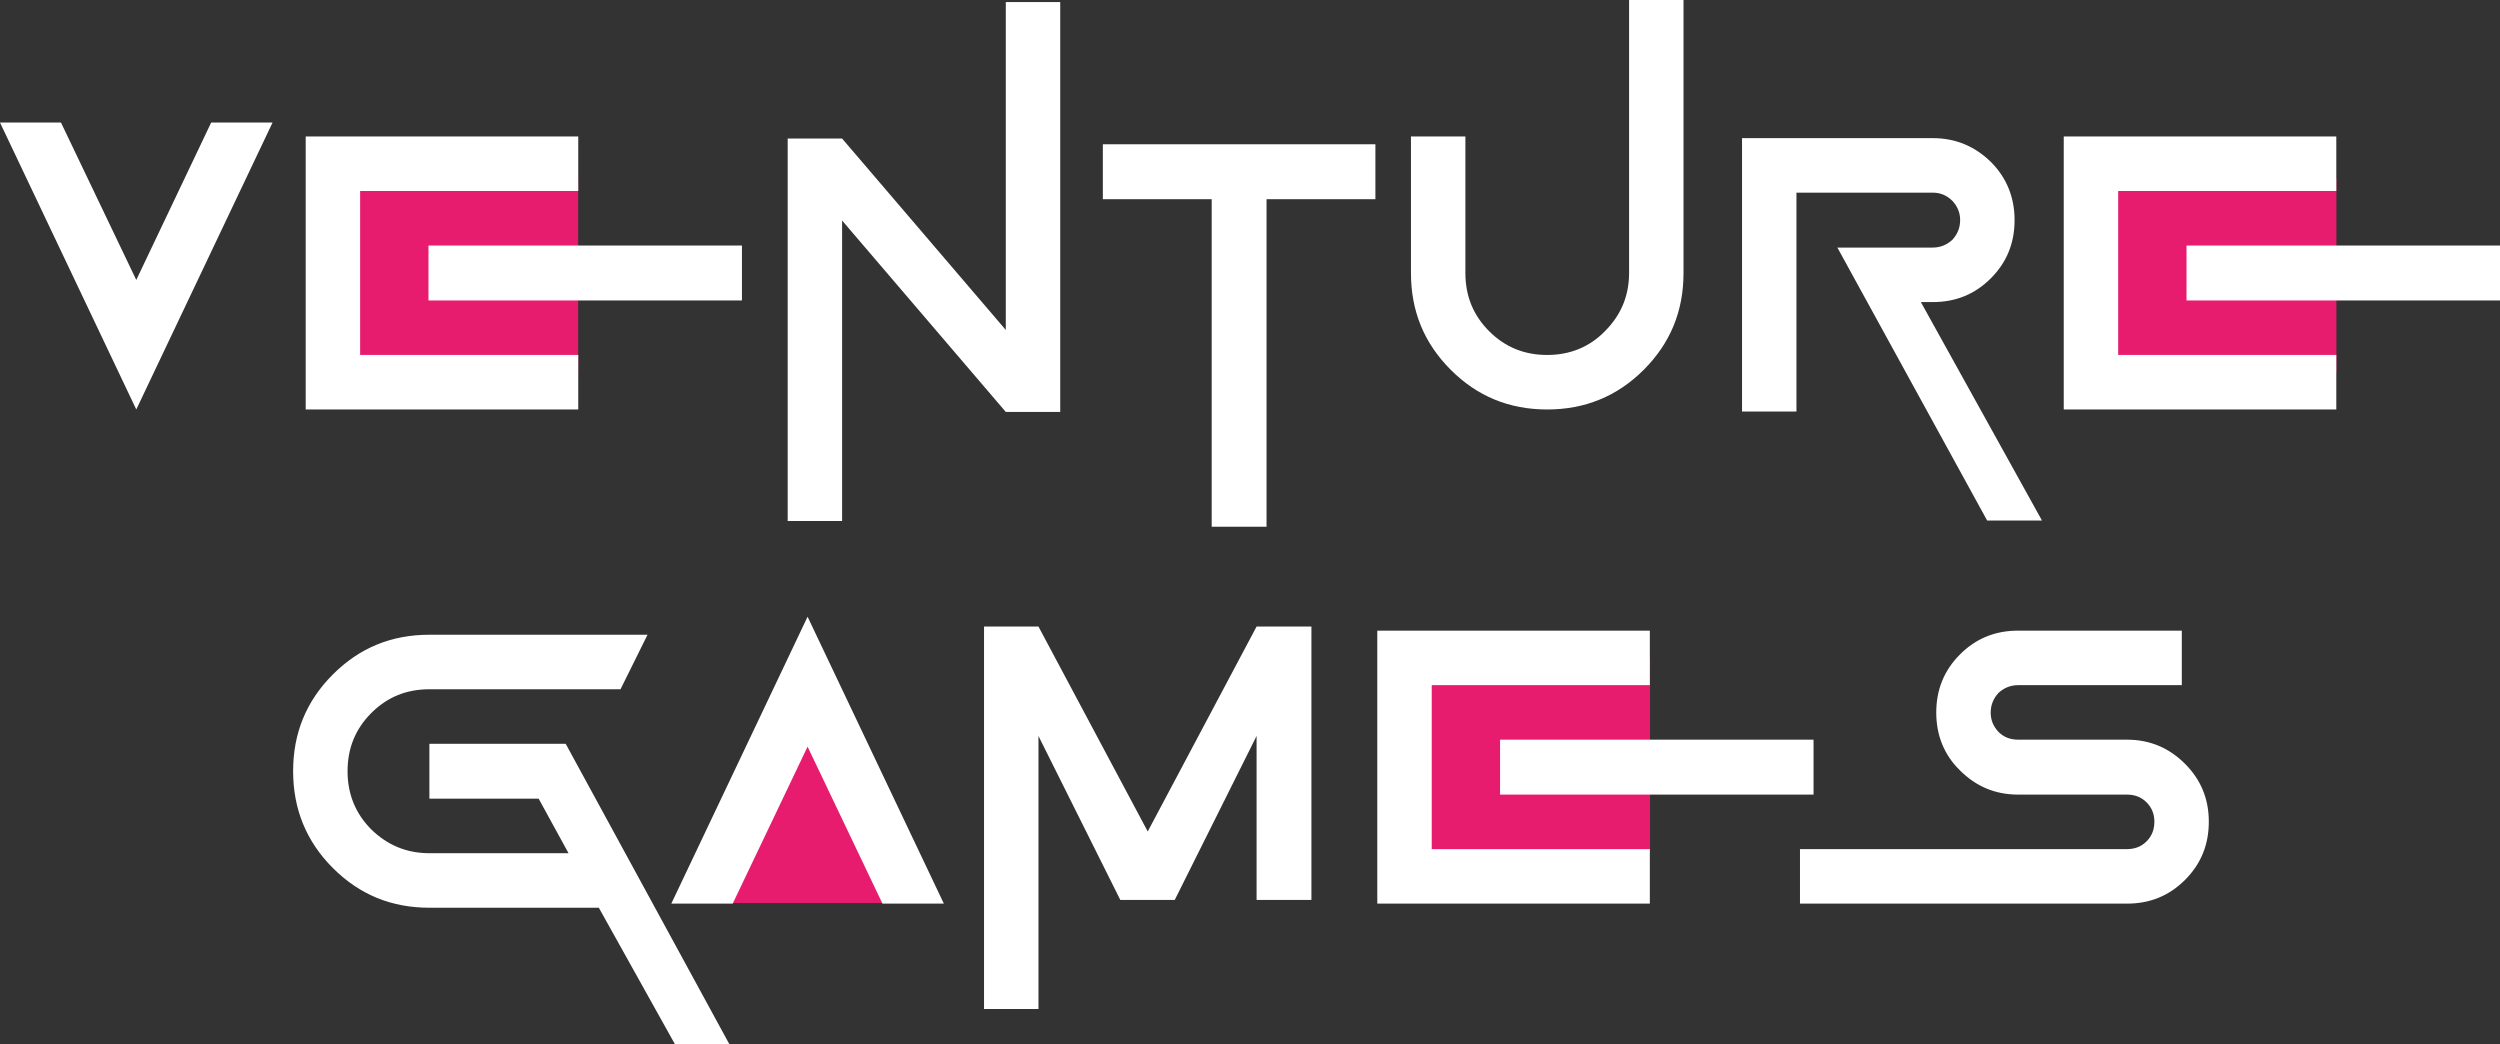 <?xml version="1.0" encoding="UTF-8"?> <svg xmlns="http://www.w3.org/2000/svg" width="742" height="310" viewBox="0 0 742 310" fill="none"><rect x="0" y="0" width="742" height="310" fill="#333333" stroke="none"/><path d="M240.298 219.535L263.219 268.031H216.484L240.298 219.535Z" fill="#E81C6F"></path><path d="M489.734 195.203H421.273V252.712H489.734V195.203Z" fill="#E81C6F"></path><path d="M98.782 200.192C106.677 192.285 116.151 188.392 127.447 188.392H192.186L184.17 204.572H127.447C120.645 204.572 114.936 206.883 110.199 211.628C105.462 216.372 103.155 222.09 103.155 228.903C103.155 235.594 105.462 241.433 110.199 246.178C114.936 250.801 120.645 253.234 127.447 253.234H168.744L159.877 237.054H127.447V220.752H167.894L216.479 309.925H200.324L177.732 269.414H127.447C116.151 269.414 106.677 265.521 98.782 257.613C90.887 249.706 87 240.095 87 228.903C87 217.589 90.887 208.1 98.782 200.192ZM217.463 268.197H199.243L239.69 183.039L280.137 268.197H261.918L239.69 221.604L217.463 268.197ZM332.509 267.102L308.216 218.44V299.462H292.062V185.959H308.216L340.647 246.786L372.955 185.959H389.231V267.102H372.955V218.44L348.663 267.102H332.509ZM408.779 187.175H489.673V203.355H424.934V252.017H489.673V268.197H408.779V187.175ZM538.258 235.837H445.218V219.535H538.258V235.837ZM648.53 261.141C643.793 265.886 638.084 268.197 631.283 268.197H534.234V252.017H631.283C633.59 252.017 635.534 251.287 637.113 249.706C638.692 248.124 639.421 246.178 639.421 243.866C639.421 241.676 638.692 239.73 637.113 238.149C635.534 236.567 633.59 235.837 631.283 235.837H598.974C592.172 235.837 586.463 233.404 581.726 228.659C576.989 224.037 574.681 218.197 574.681 211.506C574.681 204.694 576.989 198.976 581.726 194.231C586.463 189.487 592.172 187.175 598.974 187.175H647.558V203.355H598.974C596.666 203.355 594.722 204.207 593.143 205.667C591.686 207.248 590.836 209.195 590.836 211.506C590.836 213.818 591.686 215.642 593.143 217.224C594.722 218.805 596.666 219.535 598.974 219.535H631.283C638.084 219.535 643.793 221.968 648.53 226.713C653.267 231.458 655.575 237.175 655.575 243.866C655.575 250.679 653.267 256.397 648.53 261.141Z" fill="white"></path><path d="M693.441 52.965H624.98V110.474H693.441V52.965Z" fill="#E81C6F"></path><path d="M171.595 52.965H100.484V110.474H171.595V52.965Z" fill="#E81C6F"></path><path d="M40.447 121.533L0 36.375H18.098L40.447 83.09L62.675 36.375H80.894L40.447 121.533ZM90.731 40.511H171.625V56.691H106.886V105.353H171.625V121.533H90.731V40.511ZM220.21 89.173H127.17V72.871H220.21V89.173ZM298.521 122.263L249.936 65.45V154.623H233.782V41.119H249.936L298.521 97.932V0.608H314.676V122.263H298.521ZM408.219 59.124H375.91V156.326H359.634V59.124H327.325V42.822H408.219V59.124ZM430.555 109.732C422.66 101.825 418.773 92.336 418.773 81.022V40.511H434.928V81.022C434.928 87.835 437.236 93.552 441.973 98.297C446.71 103.041 452.418 105.353 459.22 105.353C465.901 105.353 471.731 103.041 476.346 98.297C481.083 93.552 483.513 87.835 483.513 81.022V0H499.667V81.022C499.667 92.336 495.78 101.825 487.885 109.732C479.99 117.64 470.395 121.533 459.22 121.533C447.924 121.533 438.45 117.64 430.555 109.732ZM533.187 57.178V122.141H517.033V40.998H573.634C580.436 40.998 586.145 43.431 590.882 48.053C595.619 52.798 597.927 58.637 597.927 65.328C597.927 72.141 595.619 77.859 590.882 82.603C586.145 87.348 580.436 89.659 573.634 89.659H570.112L606.065 154.501H589.789L545.334 73.479H573.634C575.942 73.479 577.886 72.628 579.465 71.168C580.922 69.586 581.772 67.64 581.772 65.328C581.772 63.017 580.922 61.192 579.465 59.611C577.886 58.029 575.942 57.178 573.634 57.178H533.187ZM612.521 40.511H693.415V56.691H628.676V105.353H693.415V121.533H612.521V40.511ZM742 89.173H648.96V72.871H742V89.173Z" fill="white"></path></svg> 